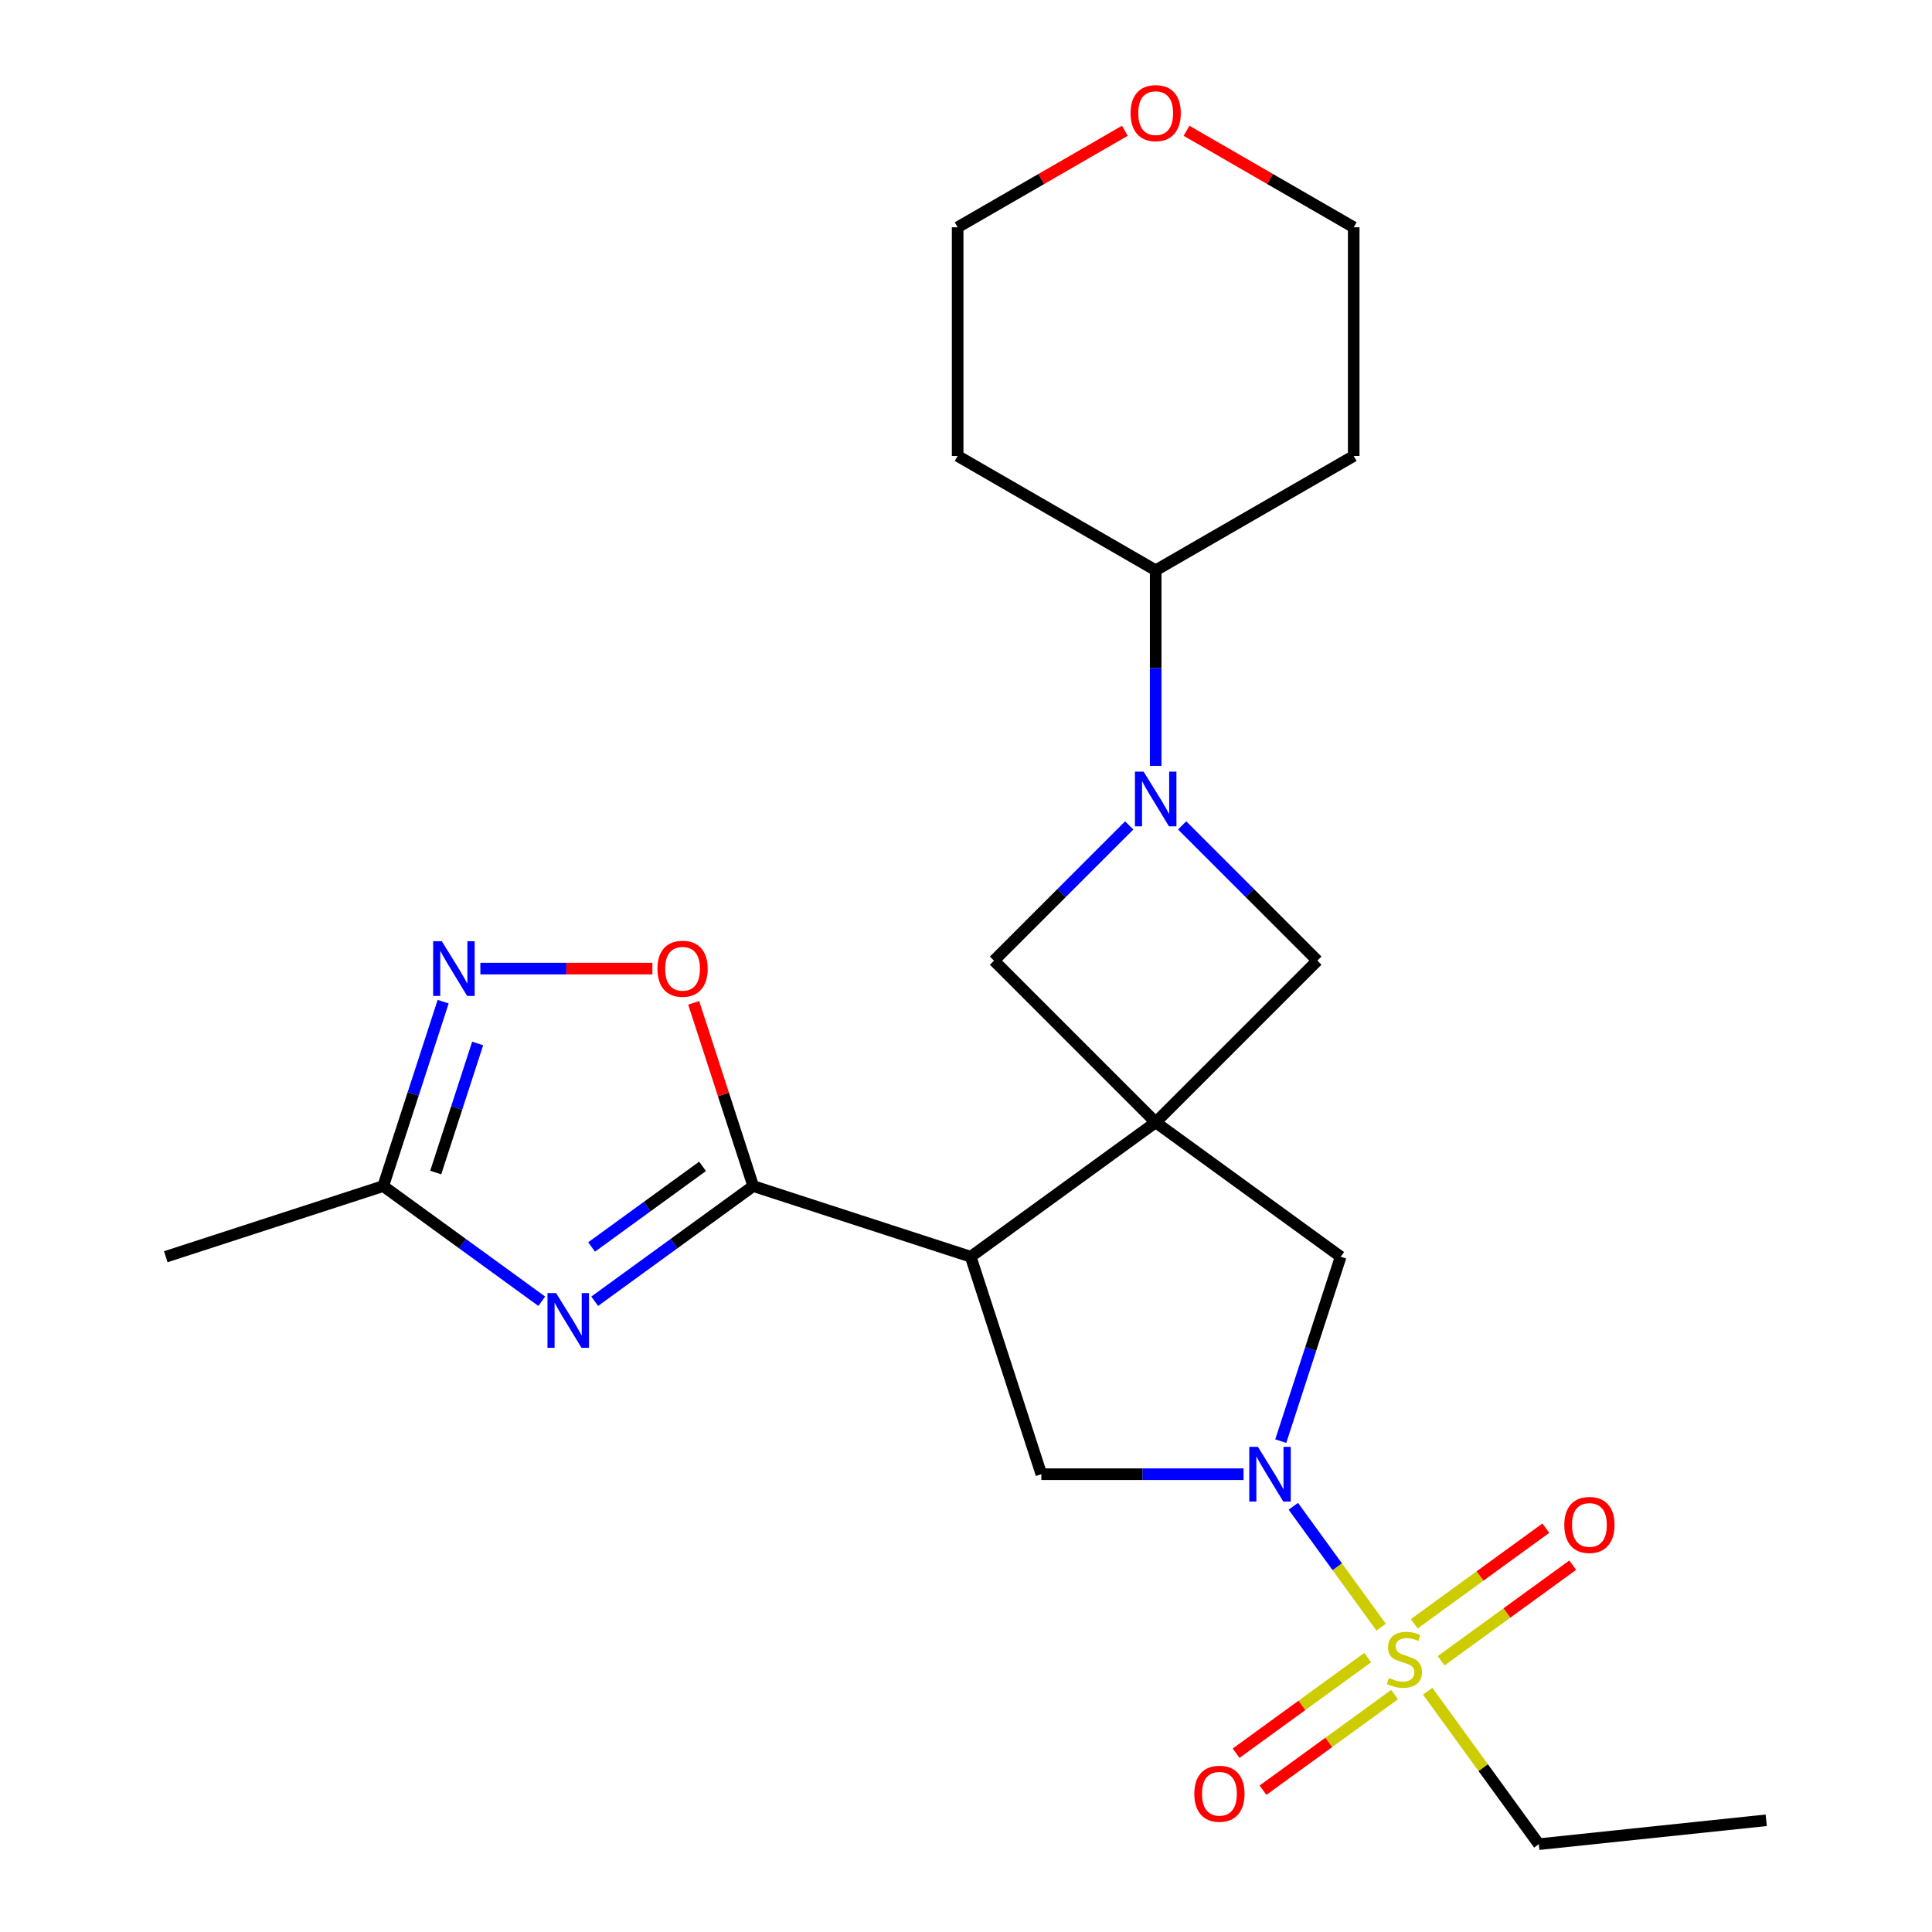 <?xml version='1.0' encoding='iso-8859-1'?>
<svg version='1.1' baseProfile='full'
              xmlns='http://www.w3.org/2000/svg'
                      xmlns:rdkit='http://www.rdkit.org/xml'
                      xmlns:xlink='http://www.w3.org/1999/xlink'
                  xml:space='preserve'
width='1000px' height='1000px' viewBox='0 0 1000 1000'>
<!-- END OF HEADER -->
<rect style='opacity:1.0;fill:#FFFFFF;stroke:none' width='1000' height='1000' x='0' y='0'> </rect>
<path class='bond-1' d='M 598.18,580.914 L 502.429,650.481' style='fill:none;fill-rule:evenodd;stroke:#000000;stroke-width:6px;stroke-linecap:butt;stroke-linejoin:miter;stroke-opacity:1' />
<path class='bond-9' d='M 598.18,580.914 L 693.931,650.481' style='fill:none;fill-rule:evenodd;stroke:#000000;stroke-width:6px;stroke-linecap:butt;stroke-linejoin:miter;stroke-opacity:1' />
<path class='bond-10' d='M 598.18,580.914 L 681.869,497.224' style='fill:none;fill-rule:evenodd;stroke:#000000;stroke-width:6px;stroke-linecap:butt;stroke-linejoin:miter;stroke-opacity:1' />
<path class='bond-11' d='M 598.18,580.914 L 514.49,497.224' style='fill:none;fill-rule:evenodd;stroke:#000000;stroke-width:6px;stroke-linecap:butt;stroke-linejoin:miter;stroke-opacity:1' />
<path class='bond-0' d='M 714.885,842.224 L 692.154,810.937' style='fill:none;fill-rule:evenodd;stroke:#CCCC00;stroke-width:6px;stroke-linecap:butt;stroke-linejoin:miter;stroke-opacity:1' />
<path class='bond-0' d='M 692.154,810.937 L 669.423,779.65' style='fill:none;fill-rule:evenodd;stroke:#0000FF;stroke-width:6px;stroke-linecap:butt;stroke-linejoin:miter;stroke-opacity:1' />
<path class='bond-13' d='M 745.92,859.623 L 779.983,834.875' style='fill:none;fill-rule:evenodd;stroke:#CCCC00;stroke-width:6px;stroke-linecap:butt;stroke-linejoin:miter;stroke-opacity:1' />
<path class='bond-13' d='M 779.983,834.875 L 814.045,810.127' style='fill:none;fill-rule:evenodd;stroke:#FF0000;stroke-width:6px;stroke-linecap:butt;stroke-linejoin:miter;stroke-opacity:1' />
<path class='bond-13' d='M 732.006,840.472 L 766.069,815.724' style='fill:none;fill-rule:evenodd;stroke:#CCCC00;stroke-width:6px;stroke-linecap:butt;stroke-linejoin:miter;stroke-opacity:1' />
<path class='bond-13' d='M 766.069,815.724 L 800.132,790.976' style='fill:none;fill-rule:evenodd;stroke:#FF0000;stroke-width:6px;stroke-linecap:butt;stroke-linejoin:miter;stroke-opacity:1' />
<path class='bond-14' d='M 707.929,857.966 L 673.866,882.714' style='fill:none;fill-rule:evenodd;stroke:#CCCC00;stroke-width:6px;stroke-linecap:butt;stroke-linejoin:miter;stroke-opacity:1' />
<path class='bond-14' d='M 673.866,882.714 L 639.803,907.462' style='fill:none;fill-rule:evenodd;stroke:#FF0000;stroke-width:6px;stroke-linecap:butt;stroke-linejoin:miter;stroke-opacity:1' />
<path class='bond-14' d='M 721.842,877.116 L 687.779,901.864' style='fill:none;fill-rule:evenodd;stroke:#CCCC00;stroke-width:6px;stroke-linecap:butt;stroke-linejoin:miter;stroke-opacity:1' />
<path class='bond-14' d='M 687.779,901.864 L 653.717,926.612' style='fill:none;fill-rule:evenodd;stroke:#FF0000;stroke-width:6px;stroke-linecap:butt;stroke-linejoin:miter;stroke-opacity:1' />
<path class='bond-17' d='M 738.963,875.364 L 767.727,914.955' style='fill:none;fill-rule:evenodd;stroke:#CCCC00;stroke-width:6px;stroke-linecap:butt;stroke-linejoin:miter;stroke-opacity:1' />
<path class='bond-17' d='M 767.727,914.955 L 796.492,954.545' style='fill:none;fill-rule:evenodd;stroke:#000000;stroke-width:6px;stroke-linecap:butt;stroke-linejoin:miter;stroke-opacity:1' />
<path class='bond-3' d='M 502.429,650.481 L 389.866,613.907' style='fill:none;fill-rule:evenodd;stroke:#000000;stroke-width:6px;stroke-linecap:butt;stroke-linejoin:miter;stroke-opacity:1' />
<path class='bond-6' d='M 502.429,650.481 L 539.002,763.043' style='fill:none;fill-rule:evenodd;stroke:#000000;stroke-width:6px;stroke-linecap:butt;stroke-linejoin:miter;stroke-opacity:1' />
<path class='bond-2' d='M 662.919,745.924 L 678.425,698.203' style='fill:none;fill-rule:evenodd;stroke:#0000FF;stroke-width:6px;stroke-linecap:butt;stroke-linejoin:miter;stroke-opacity:1' />
<path class='bond-2' d='M 678.425,698.203 L 693.931,650.481' style='fill:none;fill-rule:evenodd;stroke:#000000;stroke-width:6px;stroke-linecap:butt;stroke-linejoin:miter;stroke-opacity:1' />
<path class='bond-25' d='M 643.658,763.043 L 591.33,763.043' style='fill:none;fill-rule:evenodd;stroke:#0000FF;stroke-width:6px;stroke-linecap:butt;stroke-linejoin:miter;stroke-opacity:1' />
<path class='bond-25' d='M 591.33,763.043 L 539.002,763.043' style='fill:none;fill-rule:evenodd;stroke:#000000;stroke-width:6px;stroke-linecap:butt;stroke-linejoin:miter;stroke-opacity:1' />
<path class='bond-4' d='M 389.866,613.907 L 348.84,643.715' style='fill:none;fill-rule:evenodd;stroke:#000000;stroke-width:6px;stroke-linecap:butt;stroke-linejoin:miter;stroke-opacity:1' />
<path class='bond-4' d='M 348.84,643.715 L 307.814,673.522' style='fill:none;fill-rule:evenodd;stroke:#0000FF;stroke-width:6px;stroke-linecap:butt;stroke-linejoin:miter;stroke-opacity:1' />
<path class='bond-4' d='M 363.645,603.699 L 334.927,624.564' style='fill:none;fill-rule:evenodd;stroke:#000000;stroke-width:6px;stroke-linecap:butt;stroke-linejoin:miter;stroke-opacity:1' />
<path class='bond-4' d='M 334.927,624.564 L 306.208,645.429' style='fill:none;fill-rule:evenodd;stroke:#0000FF;stroke-width:6px;stroke-linecap:butt;stroke-linejoin:miter;stroke-opacity:1' />
<path class='bond-8' d='M 389.866,613.907 L 374.458,566.486' style='fill:none;fill-rule:evenodd;stroke:#000000;stroke-width:6px;stroke-linecap:butt;stroke-linejoin:miter;stroke-opacity:1' />
<path class='bond-8' d='M 374.458,566.486 L 359.05,519.064' style='fill:none;fill-rule:evenodd;stroke:#FF0000;stroke-width:6px;stroke-linecap:butt;stroke-linejoin:miter;stroke-opacity:1' />
<path class='bond-12' d='M 280.416,673.522 L 239.39,643.715' style='fill:none;fill-rule:evenodd;stroke:#0000FF;stroke-width:6px;stroke-linecap:butt;stroke-linejoin:miter;stroke-opacity:1' />
<path class='bond-12' d='M 239.39,643.715 L 198.364,613.907' style='fill:none;fill-rule:evenodd;stroke:#000000;stroke-width:6px;stroke-linecap:butt;stroke-linejoin:miter;stroke-opacity:1' />
<path class='bond-5' d='M 584.481,427.234 L 549.485,462.229' style='fill:none;fill-rule:evenodd;stroke:#0000FF;stroke-width:6px;stroke-linecap:butt;stroke-linejoin:miter;stroke-opacity:1' />
<path class='bond-5' d='M 549.485,462.229 L 514.49,497.224' style='fill:none;fill-rule:evenodd;stroke:#000000;stroke-width:6px;stroke-linecap:butt;stroke-linejoin:miter;stroke-opacity:1' />
<path class='bond-15' d='M 598.18,396.416 L 598.18,345.798' style='fill:none;fill-rule:evenodd;stroke:#0000FF;stroke-width:6px;stroke-linecap:butt;stroke-linejoin:miter;stroke-opacity:1' />
<path class='bond-15' d='M 598.18,345.798 L 598.18,295.18' style='fill:none;fill-rule:evenodd;stroke:#000000;stroke-width:6px;stroke-linecap:butt;stroke-linejoin:miter;stroke-opacity:1' />
<path class='bond-24' d='M 611.878,427.234 L 646.874,462.229' style='fill:none;fill-rule:evenodd;stroke:#0000FF;stroke-width:6px;stroke-linecap:butt;stroke-linejoin:miter;stroke-opacity:1' />
<path class='bond-24' d='M 646.874,462.229 L 681.869,497.224' style='fill:none;fill-rule:evenodd;stroke:#000000;stroke-width:6px;stroke-linecap:butt;stroke-linejoin:miter;stroke-opacity:1' />
<path class='bond-7' d='M 248.637,501.345 L 293.156,501.345' style='fill:none;fill-rule:evenodd;stroke:#0000FF;stroke-width:6px;stroke-linecap:butt;stroke-linejoin:miter;stroke-opacity:1' />
<path class='bond-7' d='M 293.156,501.345 L 337.676,501.345' style='fill:none;fill-rule:evenodd;stroke:#FF0000;stroke-width:6px;stroke-linecap:butt;stroke-linejoin:miter;stroke-opacity:1' />
<path class='bond-26' d='M 229.376,518.464 L 213.87,566.186' style='fill:none;fill-rule:evenodd;stroke:#0000FF;stroke-width:6px;stroke-linecap:butt;stroke-linejoin:miter;stroke-opacity:1' />
<path class='bond-26' d='M 213.87,566.186 L 198.364,613.907' style='fill:none;fill-rule:evenodd;stroke:#000000;stroke-width:6px;stroke-linecap:butt;stroke-linejoin:miter;stroke-opacity:1' />
<path class='bond-26' d='M 247.236,540.095 L 236.382,573.5' style='fill:none;fill-rule:evenodd;stroke:#0000FF;stroke-width:6px;stroke-linecap:butt;stroke-linejoin:miter;stroke-opacity:1' />
<path class='bond-26' d='M 236.382,573.5 L 225.528,606.906' style='fill:none;fill-rule:evenodd;stroke:#000000;stroke-width:6px;stroke-linecap:butt;stroke-linejoin:miter;stroke-opacity:1' />
<path class='bond-20' d='M 198.364,613.907 L 85.802,650.481' style='fill:none;fill-rule:evenodd;stroke:#000000;stroke-width:6px;stroke-linecap:butt;stroke-linejoin:miter;stroke-opacity:1' />
<path class='bond-18' d='M 598.18,295.18 L 495.681,236.002' style='fill:none;fill-rule:evenodd;stroke:#000000;stroke-width:6px;stroke-linecap:butt;stroke-linejoin:miter;stroke-opacity:1' />
<path class='bond-19' d='M 598.18,295.18 L 700.678,236.002' style='fill:none;fill-rule:evenodd;stroke:#000000;stroke-width:6px;stroke-linecap:butt;stroke-linejoin:miter;stroke-opacity:1' />
<path class='bond-16' d='M 614.138,67.684 L 657.408,92.666' style='fill:none;fill-rule:evenodd;stroke:#FF0000;stroke-width:6px;stroke-linecap:butt;stroke-linejoin:miter;stroke-opacity:1' />
<path class='bond-16' d='M 657.408,92.666 L 700.678,117.648' style='fill:none;fill-rule:evenodd;stroke:#000000;stroke-width:6px;stroke-linecap:butt;stroke-linejoin:miter;stroke-opacity:1' />
<path class='bond-27' d='M 582.221,67.684 L 538.951,92.666' style='fill:none;fill-rule:evenodd;stroke:#FF0000;stroke-width:6px;stroke-linecap:butt;stroke-linejoin:miter;stroke-opacity:1' />
<path class='bond-27' d='M 538.951,92.666 L 495.681,117.648' style='fill:none;fill-rule:evenodd;stroke:#000000;stroke-width:6px;stroke-linecap:butt;stroke-linejoin:miter;stroke-opacity:1' />
<path class='bond-23' d='M 796.492,954.545 L 914.198,942.174' style='fill:none;fill-rule:evenodd;stroke:#000000;stroke-width:6px;stroke-linecap:butt;stroke-linejoin:miter;stroke-opacity:1' />
<path class='bond-21' d='M 495.681,236.002 L 495.681,117.648' style='fill:none;fill-rule:evenodd;stroke:#000000;stroke-width:6px;stroke-linecap:butt;stroke-linejoin:miter;stroke-opacity:1' />
<path class='bond-22' d='M 700.678,236.002 L 700.678,117.648' style='fill:none;fill-rule:evenodd;stroke:#000000;stroke-width:6px;stroke-linecap:butt;stroke-linejoin:miter;stroke-opacity:1' />
<path  class='atom-1' d='M 718.924 868.514
Q 719.244 868.634, 720.564 869.194
Q 721.884 869.754, 723.324 870.114
Q 724.804 870.434, 726.244 870.434
Q 728.924 870.434, 730.484 869.154
Q 732.044 867.834, 732.044 865.554
Q 732.044 863.994, 731.244 863.034
Q 730.484 862.074, 729.284 861.554
Q 728.084 861.034, 726.084 860.434
Q 723.564 859.674, 722.044 858.954
Q 720.564 858.234, 719.484 856.714
Q 718.444 855.194, 718.444 852.634
Q 718.444 849.074, 720.844 846.874
Q 723.284 844.674, 728.084 844.674
Q 731.364 844.674, 735.084 846.234
L 734.164 849.314
Q 730.764 847.914, 728.204 847.914
Q 725.444 847.914, 723.924 849.074
Q 722.404 850.194, 722.444 852.154
Q 722.444 853.674, 723.204 854.594
Q 724.004 855.514, 725.124 856.034
Q 726.284 856.554, 728.204 857.154
Q 730.764 857.954, 732.284 858.754
Q 733.804 859.554, 734.884 861.194
Q 736.004 862.794, 736.004 865.554
Q 736.004 869.474, 733.364 871.594
Q 730.764 873.674, 726.404 873.674
Q 723.884 873.674, 721.964 873.114
Q 720.084 872.594, 717.844 871.674
L 718.924 868.514
' fill='#CCCC00'/>
<path  class='atom-3' d='M 651.097 748.883
L 660.377 763.883
Q 661.297 765.363, 662.777 768.043
Q 664.257 770.723, 664.337 770.883
L 664.337 748.883
L 668.097 748.883
L 668.097 777.203
L 664.217 777.203
L 654.257 760.803
Q 653.097 758.883, 651.857 756.683
Q 650.657 754.483, 650.297 753.803
L 650.297 777.203
L 646.617 777.203
L 646.617 748.883
L 651.097 748.883
' fill='#0000FF'/>
<path  class='atom-5' d='M 287.855 669.315
L 297.135 684.315
Q 298.055 685.795, 299.535 688.475
Q 301.015 691.155, 301.095 691.315
L 301.095 669.315
L 304.855 669.315
L 304.855 697.635
L 300.975 697.635
L 291.015 681.235
Q 289.855 679.315, 288.615 677.115
Q 287.415 674.915, 287.055 674.235
L 287.055 697.635
L 283.375 697.635
L 283.375 669.315
L 287.855 669.315
' fill='#0000FF'/>
<path  class='atom-6' d='M 591.92 399.375
L 601.2 414.375
Q 602.12 415.855, 603.6 418.535
Q 605.08 421.215, 605.16 421.375
L 605.16 399.375
L 608.92 399.375
L 608.92 427.695
L 605.04 427.695
L 595.08 411.295
Q 593.92 409.375, 592.68 407.175
Q 591.48 404.975, 591.12 404.295
L 591.12 427.695
L 587.44 427.695
L 587.44 399.375
L 591.92 399.375
' fill='#0000FF'/>
<path  class='atom-8' d='M 228.678 487.185
L 237.958 502.185
Q 238.878 503.665, 240.358 506.345
Q 241.838 509.025, 241.918 509.185
L 241.918 487.185
L 245.678 487.185
L 245.678 515.505
L 241.798 515.505
L 231.838 499.105
Q 230.678 497.185, 229.438 494.985
Q 228.238 492.785, 227.878 492.105
L 227.878 515.505
L 224.198 515.505
L 224.198 487.185
L 228.678 487.185
' fill='#0000FF'/>
<path  class='atom-9' d='M 340.293 501.425
Q 340.293 494.625, 343.653 490.825
Q 347.013 487.025, 353.293 487.025
Q 359.573 487.025, 362.933 490.825
Q 366.293 494.625, 366.293 501.425
Q 366.293 508.305, 362.893 512.225
Q 359.493 516.105, 353.293 516.105
Q 347.053 516.105, 343.653 512.225
Q 340.293 508.345, 340.293 501.425
M 353.293 512.905
Q 357.613 512.905, 359.933 510.025
Q 362.293 507.105, 362.293 501.425
Q 362.293 495.865, 359.933 493.065
Q 357.613 490.225, 353.293 490.225
Q 348.973 490.225, 346.613 493.025
Q 344.293 495.825, 344.293 501.425
Q 344.293 507.145, 346.613 510.025
Q 348.973 512.905, 353.293 512.905
' fill='#FF0000'/>
<path  class='atom-14' d='M 809.675 789.307
Q 809.675 782.507, 813.035 778.707
Q 816.395 774.907, 822.675 774.907
Q 828.955 774.907, 832.315 778.707
Q 835.675 782.507, 835.675 789.307
Q 835.675 796.187, 832.275 800.107
Q 828.875 803.987, 822.675 803.987
Q 816.435 803.987, 813.035 800.107
Q 809.675 796.227, 809.675 789.307
M 822.675 800.787
Q 826.995 800.787, 829.315 797.907
Q 831.675 794.987, 831.675 789.307
Q 831.675 783.747, 829.315 780.947
Q 826.995 778.107, 822.675 778.107
Q 818.355 778.107, 815.995 780.907
Q 813.675 783.707, 813.675 789.307
Q 813.675 795.027, 815.995 797.907
Q 818.355 800.787, 822.675 800.787
' fill='#FF0000'/>
<path  class='atom-15' d='M 618.173 928.442
Q 618.173 921.642, 621.533 917.842
Q 624.893 914.042, 631.173 914.042
Q 637.453 914.042, 640.813 917.842
Q 644.173 921.642, 644.173 928.442
Q 644.173 935.322, 640.773 939.242
Q 637.373 943.122, 631.173 943.122
Q 624.933 943.122, 621.533 939.242
Q 618.173 935.362, 618.173 928.442
M 631.173 939.922
Q 635.493 939.922, 637.813 937.042
Q 640.173 934.122, 640.173 928.442
Q 640.173 922.882, 637.813 920.082
Q 635.493 917.242, 631.173 917.242
Q 626.853 917.242, 624.493 920.042
Q 622.173 922.842, 622.173 928.442
Q 622.173 934.162, 624.493 937.042
Q 626.853 939.922, 631.173 939.922
' fill='#FF0000'/>
<path  class='atom-17' d='M 585.18 58.55
Q 585.18 51.75, 588.54 47.95
Q 591.9 44.15, 598.18 44.15
Q 604.46 44.15, 607.82 47.95
Q 611.18 51.75, 611.18 58.55
Q 611.18 65.43, 607.78 69.35
Q 604.38 73.23, 598.18 73.23
Q 591.94 73.23, 588.54 69.35
Q 585.18 65.47, 585.18 58.55
M 598.18 70.03
Q 602.5 70.03, 604.82 67.15
Q 607.18 64.23, 607.18 58.55
Q 607.18 52.99, 604.82 50.19
Q 602.5 47.35, 598.18 47.35
Q 593.86 47.35, 591.5 50.15
Q 589.18 52.95, 589.18 58.55
Q 589.18 64.27, 591.5 67.15
Q 593.86 70.03, 598.18 70.03
' fill='#FF0000'/>
</svg>
